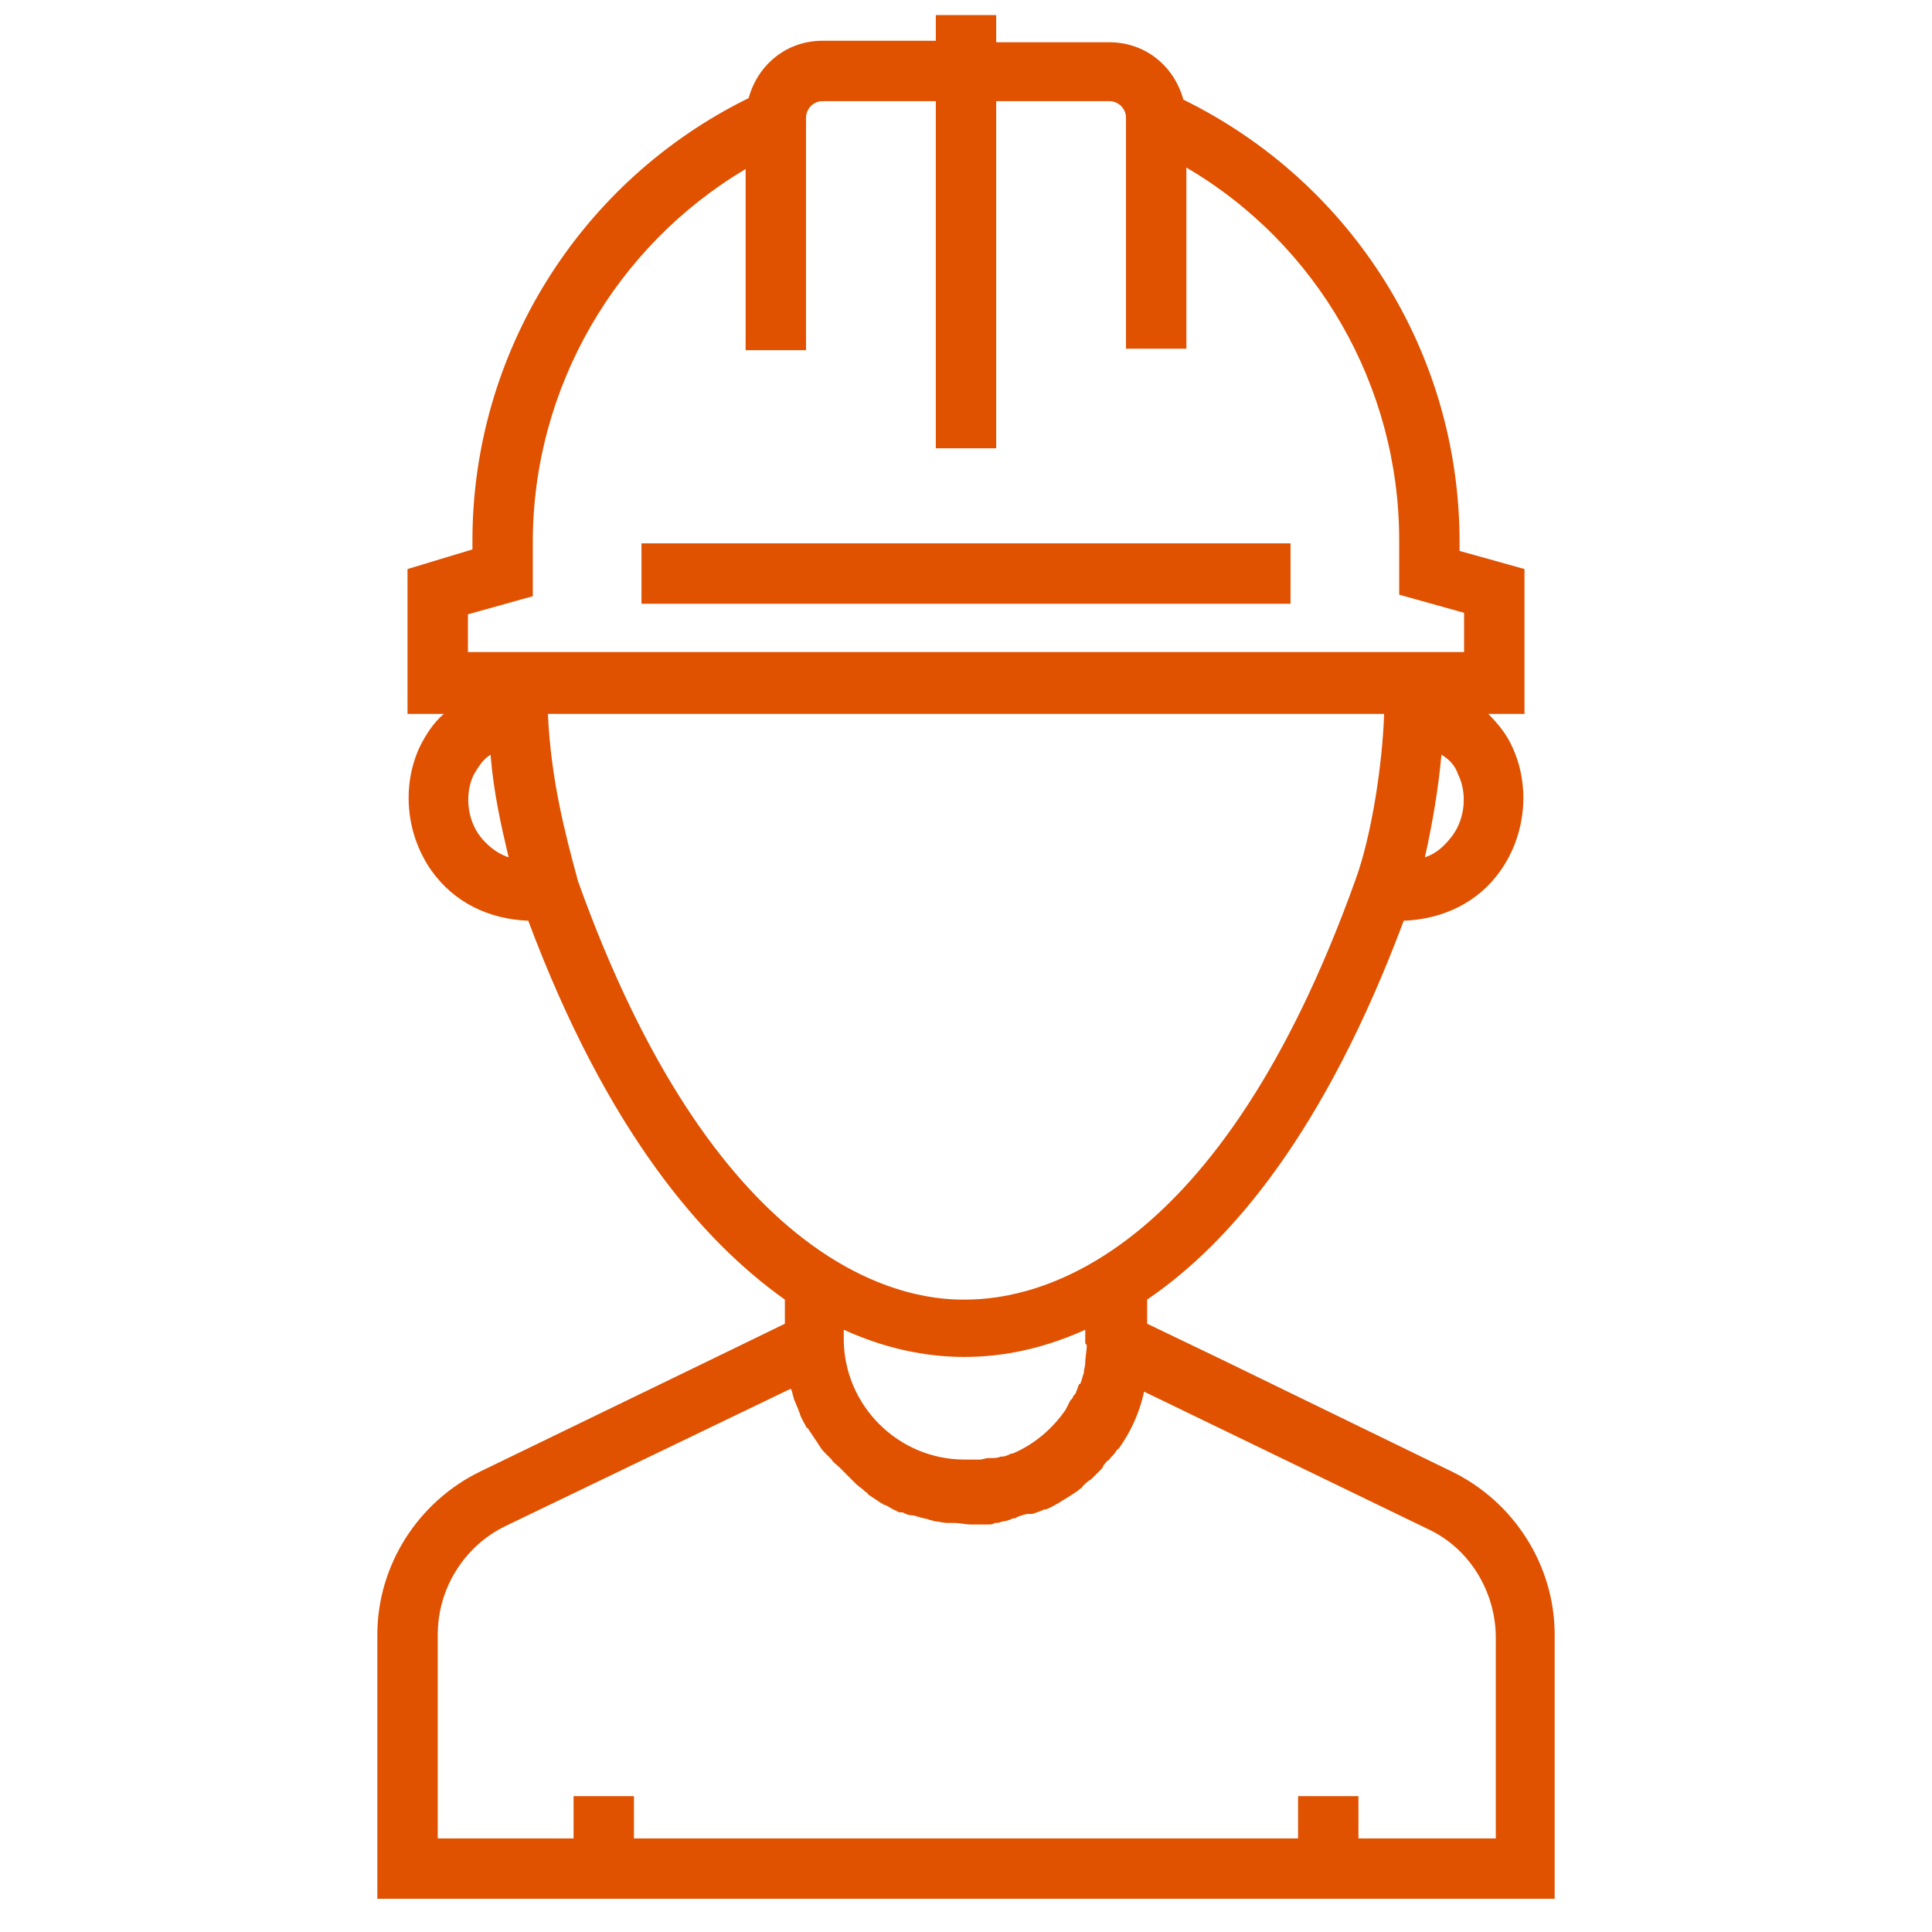 <svg width="90" height="90" viewBox="0 0 90 90" fill="none" xmlns="http://www.w3.org/2000/svg">
<path d="M67.641 68.555L56.953 63.352L53.438 61.664V60.539C57.375 57.867 61.734 52.664 65.391 42.891C67.289 42.82 68.906 41.977 69.891 40.57C71.086 38.883 71.297 36.633 70.453 34.805C70.172 34.172 69.75 33.68 69.328 33.258H71.016V26.508L67.992 25.664V25.242C67.992 16.453 63 8.508 55.125 4.641C54.703 3.094 53.367 1.969 51.68 1.969H46.406V0.703H43.594V1.898H38.32C36.633 1.898 35.297 3.023 34.875 4.57C27 8.438 22.008 16.453 22.008 25.172V25.594L18.984 26.508V33.258H20.672C20.18 33.68 19.828 34.242 19.547 34.805C18.703 36.633 18.914 38.883 20.109 40.57C21.164 42.047 22.781 42.82 24.609 42.891C28.266 52.664 32.695 57.797 36.562 60.539V61.664L33.961 62.93L22.359 68.555C19.477 69.961 17.578 72.914 17.578 76.148V88.453H72.422V76.148C72.422 72.914 70.523 69.961 67.641 68.555ZM50.625 62.719C50.625 62.93 50.555 63.211 50.555 63.492C50.555 63.633 50.484 63.844 50.484 63.984C50.414 64.125 50.414 64.266 50.344 64.406C50.344 64.406 50.344 64.477 50.273 64.477C50.203 64.617 50.203 64.688 50.133 64.828C50.133 64.898 50.062 64.969 49.992 65.039C49.992 65.109 49.922 65.18 49.852 65.25C49.781 65.391 49.711 65.531 49.641 65.672C49.008 66.586 48.164 67.289 47.18 67.711C47.18 67.711 47.18 67.711 47.109 67.711C46.969 67.781 46.828 67.852 46.688 67.852H46.617C46.477 67.922 46.336 67.922 46.195 67.922C46.125 67.922 46.125 67.922 46.055 67.922C45.914 67.922 45.773 67.992 45.633 67.992C45.562 67.992 45.562 67.992 45.492 67.992C45.281 67.992 45.141 67.992 44.93 67.992C41.836 67.992 39.305 65.461 39.305 62.367V61.945C41.625 63 43.594 63.211 44.93 63.211C46.266 63.211 48.234 63 50.555 61.945V62.578C50.625 62.648 50.625 62.648 50.625 62.719ZM67.641 38.953C67.359 39.305 67.008 39.727 66.375 39.938C66.727 38.391 67.008 36.703 67.148 35.156C67.5 35.367 67.781 35.648 67.922 36.07C68.344 36.914 68.273 38.109 67.641 38.953ZM21.797 28.617L24.82 27.773V25.242C24.82 18.07 28.688 11.461 34.734 7.875V16.312H37.547V5.484C37.547 5.062 37.898 4.711 38.32 4.711H43.594V20.883H46.406V4.711H51.68C52.102 4.711 52.453 5.062 52.453 5.484V16.242H55.266V7.805C61.383 11.391 65.18 18 65.18 25.172V27.703L68.203 28.547V30.375H21.797V28.617ZM22.359 38.953C21.727 38.109 21.656 36.914 22.078 36.07C22.289 35.719 22.5 35.367 22.852 35.156C22.992 36.914 23.344 38.461 23.695 39.938C23.062 39.727 22.641 39.305 22.359 38.953ZM26.93 41.062C26.297 38.742 25.664 36.281 25.523 33.258H64.477C64.406 35.508 63.914 38.883 63.141 40.992C56.812 58.641 48.375 60.539 45 60.539C41.695 60.609 33.258 58.711 26.93 41.062ZM69.609 85.641H63.281V83.672H60.469V85.641H29.531V83.672H26.719V85.641H20.391V76.148C20.391 73.969 21.656 72 23.555 71.086L36.844 64.688C36.844 64.758 36.914 64.828 36.914 64.898C36.914 64.969 36.984 65.109 36.984 65.18C37.055 65.32 37.125 65.531 37.195 65.672C37.195 65.742 37.266 65.812 37.266 65.883C37.336 66.094 37.477 66.305 37.547 66.445C37.547 66.445 37.547 66.516 37.617 66.516C37.758 66.727 37.898 66.938 38.039 67.148C38.109 67.219 38.109 67.289 38.18 67.359C38.25 67.5 38.391 67.641 38.531 67.781C38.602 67.852 38.672 67.922 38.742 67.992C38.812 68.133 38.953 68.203 39.094 68.344C39.164 68.414 39.234 68.484 39.305 68.555C39.445 68.695 39.516 68.766 39.656 68.906C39.727 68.977 39.797 69.047 39.867 69.117C40.008 69.258 40.148 69.328 40.289 69.469C40.359 69.539 40.43 69.539 40.43 69.609C40.641 69.75 40.852 69.891 41.062 70.031C41.133 70.031 41.133 70.102 41.203 70.102C41.414 70.172 41.555 70.312 41.766 70.383C41.836 70.453 41.906 70.453 42.047 70.453C42.188 70.523 42.328 70.594 42.539 70.594C42.609 70.594 42.75 70.664 42.82 70.664C42.961 70.734 43.172 70.734 43.312 70.805C43.383 70.805 43.523 70.875 43.594 70.875C43.734 70.875 43.945 70.945 44.156 70.945C44.227 70.945 44.297 70.945 44.438 70.945C44.719 70.945 45 71.016 45.211 71.016C45.492 71.016 45.703 71.016 45.984 71.016C46.125 71.016 46.266 71.016 46.336 70.945C46.477 70.945 46.547 70.945 46.688 70.875C46.828 70.875 47.039 70.805 47.18 70.734C47.25 70.734 47.32 70.734 47.391 70.664C47.602 70.594 47.742 70.523 47.953 70.523C48.023 70.523 48.023 70.523 48.094 70.523C48.305 70.453 48.516 70.383 48.656 70.312H48.727C48.938 70.242 49.148 70.102 49.289 70.031C49.5 69.891 49.641 69.82 49.852 69.68C50.062 69.539 50.203 69.469 50.344 69.328C50.344 69.328 50.414 69.328 50.414 69.258C50.555 69.117 50.695 68.977 50.836 68.906L50.906 68.836C51.047 68.695 51.117 68.625 51.258 68.484C51.328 68.414 51.398 68.344 51.398 68.273C51.469 68.203 51.539 68.062 51.68 67.992C51.75 67.852 51.891 67.781 51.961 67.641C52.031 67.57 52.031 67.5 52.102 67.5C52.664 66.727 53.086 65.812 53.297 64.828L66.516 71.227C68.484 72.141 69.68 74.18 69.68 76.289V85.641H69.609Z" fill="#E05100"/>
<path d="M60.117 25.312H29.883V28.125H60.117V25.312Z" fill="#E05100"/>
</svg>
